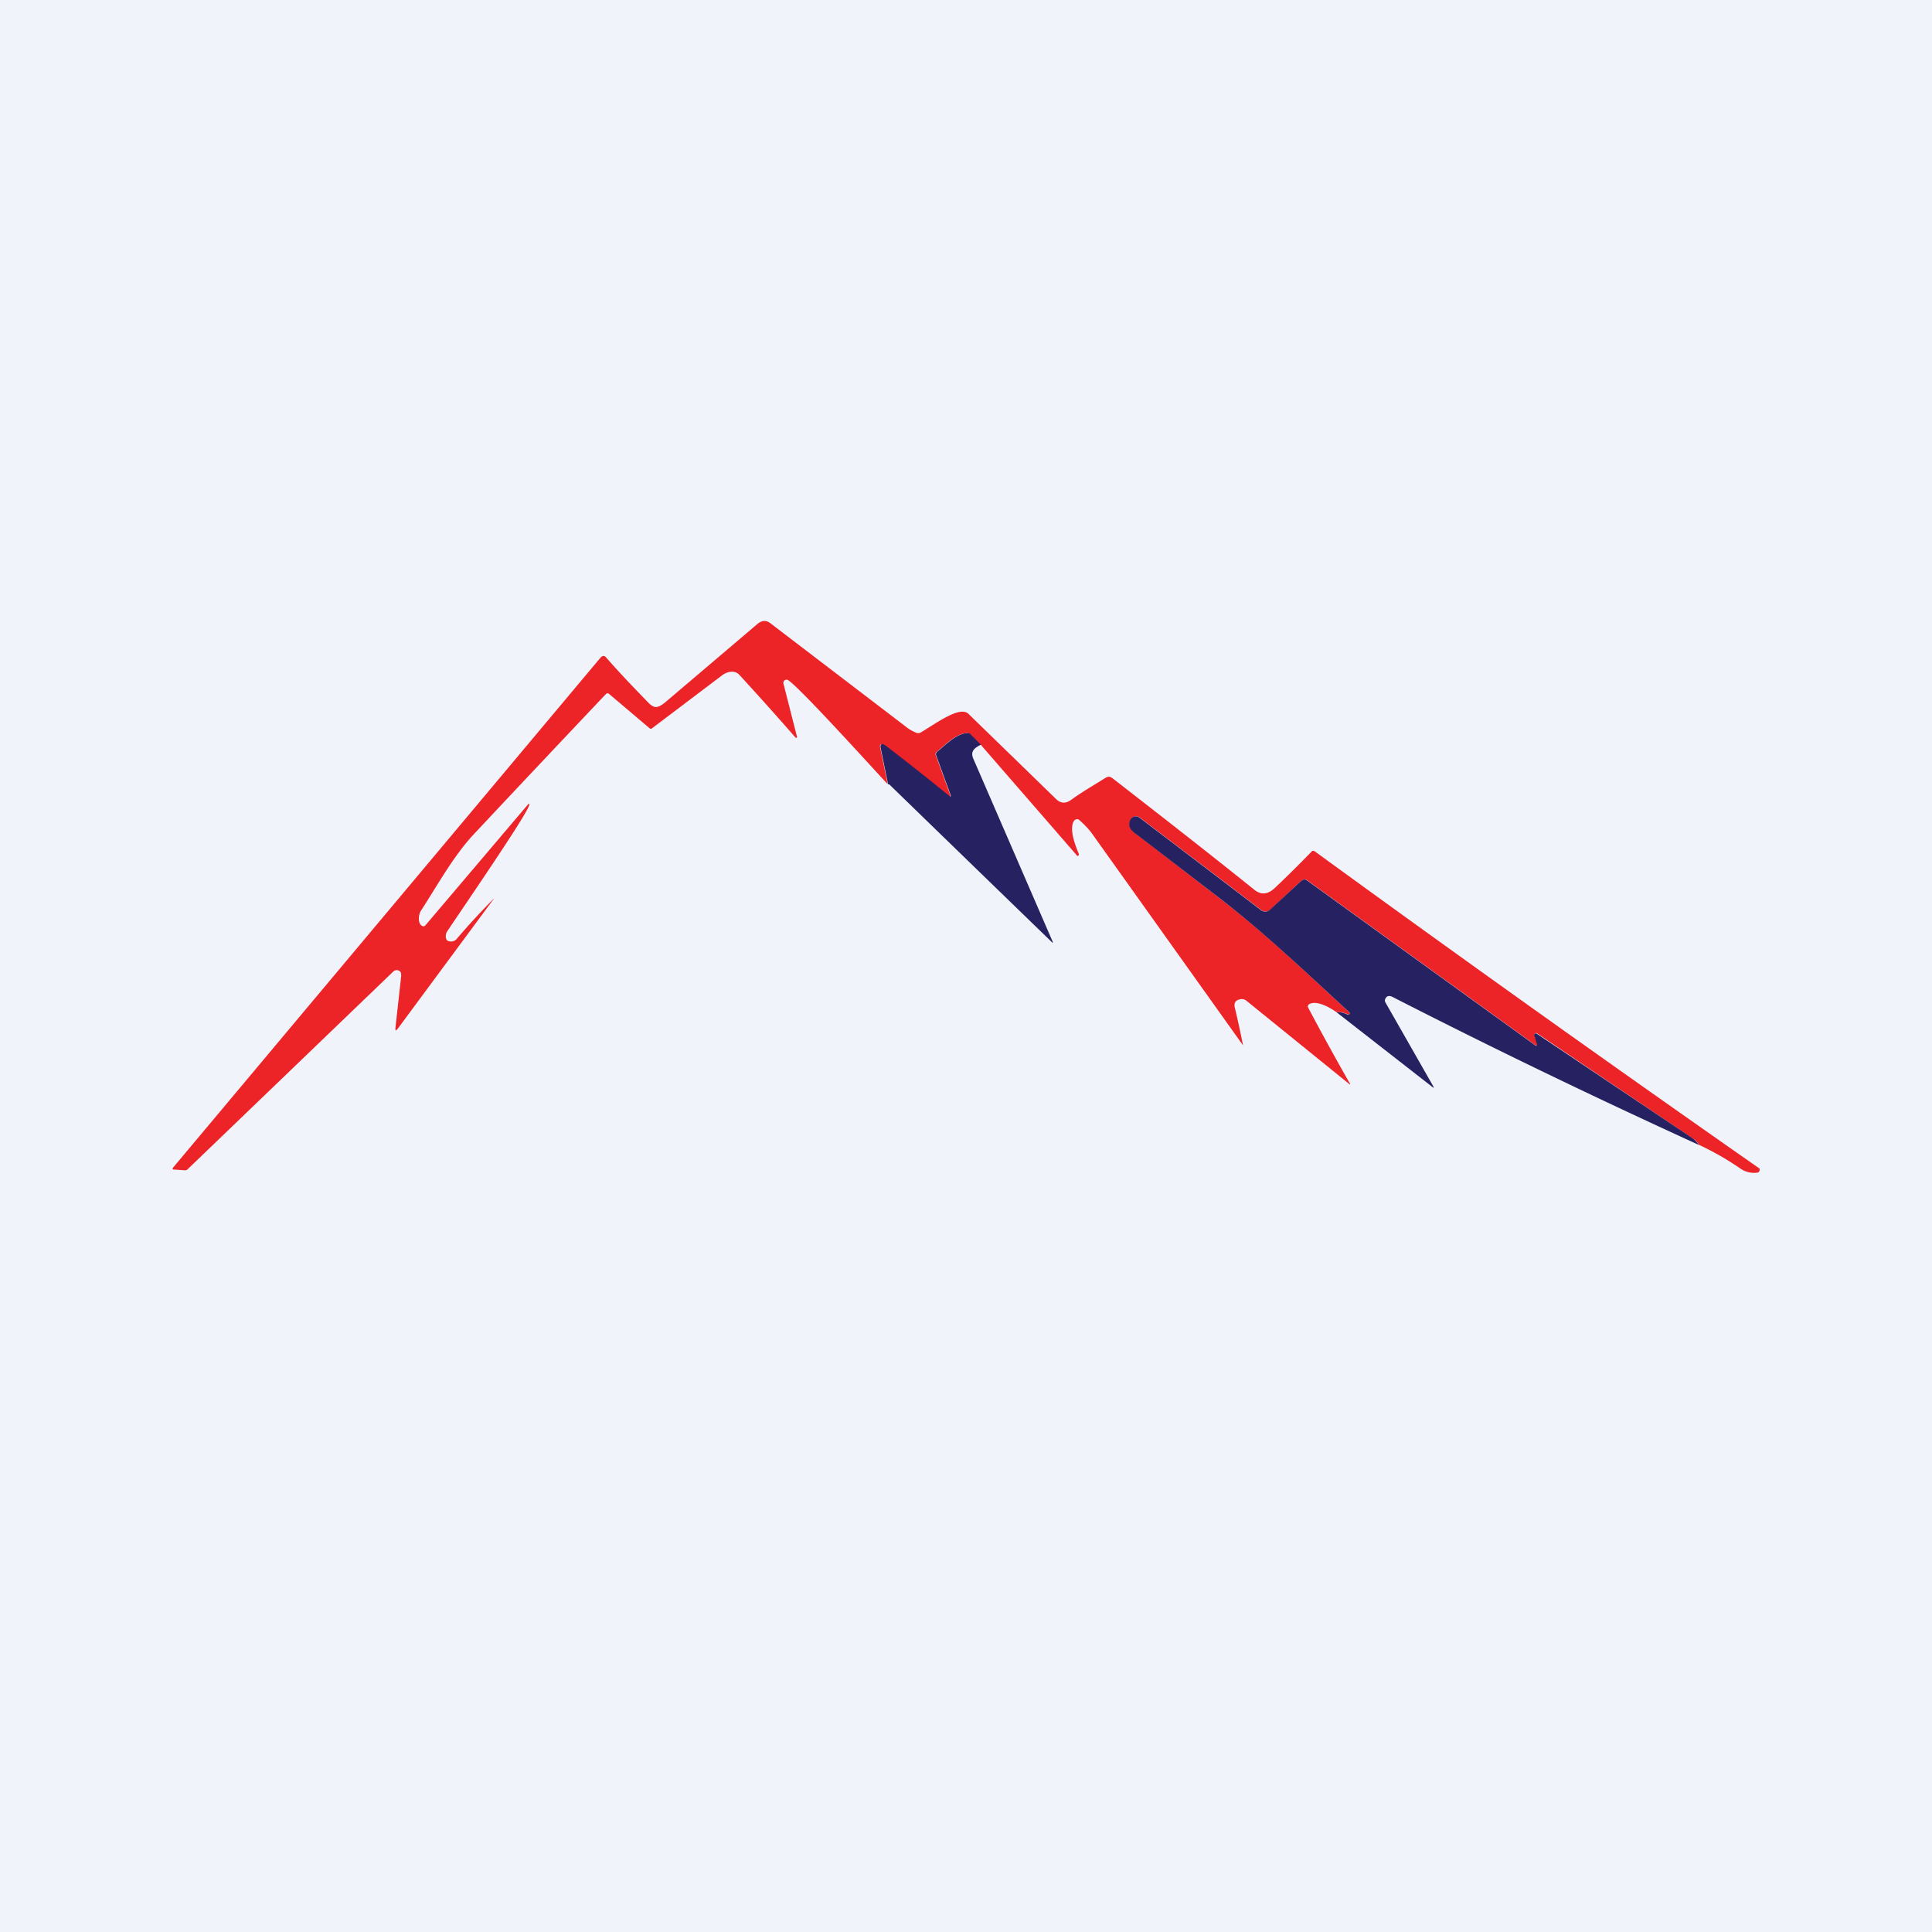 <!-- by TradingView --><svg width="56" height="56" viewBox="0 0 56 56" xmlns="http://www.w3.org/2000/svg"><path fill="#F0F3FA" d="M0 0h56v56H0z"/><path d="M49.25 33.19a.58.58 0 0 0-.2-.2l-4.5-3.04a.05.05 0 0 0-.05 0 .05.05 0 0 0-.02.06l.09.25v.02a.04.04 0 0 1-.04.03l-.02-.01-6.63-4.79a.12.12 0 0 0-.16.02l-.89.83a.21.21 0 0 1-.27.02l-3.52-2.68a.18.18 0 0 0-.16-.03.18.18 0 0 0-.12.12c-.08.22.1.33.25.44l2.4 1.85c1.3 1 2.49 2.15 3.7 3.26a.04.04 0 0 1 0 .06.04.04 0 0 1-.05 0 .6.6 0 0 0-.32-.06c-.14-.1-.56-.37-.8-.23-.03.03-.04.06-.02.1a76.96 76.96 0 0 0 1.22 2.22h-.02l-3-2.43a.2.2 0 0 0-.14-.04c-.17.02-.23.11-.18.28a26.99 26.99 0 0 1 .23 1.06l-4.4-6.17a2.6 2.6 0 0 0-.37-.38.12.12 0 0 0-.14.06c-.13.24.05.7.15.94v.03l-.01.02a.03.03 0 0 1-.05-.01l-2.78-3.2-.3-.3a.13.13 0 0 0-.09-.04c-.33 0-.68.38-.9.55a.07.07 0 0 0-.02.04v.04l.43 1.18a.03.03 0 0 1-.02.03.03.03 0 0 1-.04 0 74.99 74.99 0 0 0-1.92-1.52l-.04.01a.07.07 0 0 0-.02.07l.22 1.08c-.35-.37-2.74-3.02-2.92-3.03a.1.1 0 0 0-.08.03.1.1 0 0 0-.02.09l.39 1.53a.02.02 0 0 1-.01.03.02.02 0 0 1-.03 0 98.5 98.5 0 0 0-1.63-1.82c-.13-.14-.33-.1-.48 0l-2.05 1.55a.05.05 0 0 1-.07 0l-1.18-1c-.03-.02-.05-.02-.08 0a992.22 992.22 0 0 0-3.77 4c-.63.65-1.1 1.52-1.6 2.29-.07.11-.09.34.01.42a.1.1 0 0 0 .07.03.1.1 0 0 0 .06-.04l2.97-3.5a.02.02 0 0 1 .02-.01h.01v.02c.04.15-2.12 3.28-2.38 3.68-.05.07-.06.23.02.27a.22.22 0 0 0 .27-.07 21 21 0 0 1 1.08-1.17l-2.81 3.8c-.05.05-.06.05-.06-.02l.17-1.53-.01-.09a.14.14 0 0 0-.07-.06.14.14 0 0 0-.15.03L5.43 33.9a.1.1 0 0 1-.08.02l-.31-.02c-.04 0-.05-.02-.02-.06L17.4 19.07c.06-.07.12-.08.18 0 .35.4.73.8 1.11 1.19.22.23.3.34.6.09l2.66-2.26c.14-.12.27-.12.4-.01l3.89 2.97c.12.1.24.16.35.2.03 0 .06 0 .1-.02.44-.26 1.13-.78 1.38-.54l2.53 2.46c.14.14.28.15.44.04.3-.22.63-.41.95-.61.18-.12.2-.06.35.05 1.35 1.05 2.7 2.1 4.03 3.17.21.16.4.11.59-.07a33.42 33.42 0 0 0 1.08-1.07l.06.01a814.17 814.17 0 0 0 12.9 9.2.1.1 0 0 1-.02.1.09.09 0 0 1-.05.02.69.69 0 0 1-.5-.13 8.34 8.34 0 0 0-1.17-.67Z" fill="#ED2427"/><path d="M28.44 21.58c-.19.1-.33.19-.22.43l2.29 5.28c.01.04 0 .05-.03.01a6533.1 6533.1 0 0 1-4.7-4.56.22.22 0 0 0-.04-.01l-.22-1.08v-.03l.02-.04a.07.07 0 0 1 .08 0l.05.03a74.99 74.99 0 0 1 1.87 1.48.03.03 0 0 0 .02-.03l-.43-1.18v-.04l.02-.04c.22-.17.57-.55.9-.55.04 0 .07.01.09.04l.3.3Zm20.81 11.61c-3-1.37-5.97-2.8-8.9-4.3-.1-.04-.16-.02-.2.07a.11.11 0 0 0 .01.1l1.38 2.42c.03.06.02.06-.03.02l-2.77-2.16a.6.6 0 0 1 .32.07.04.04 0 0 0 .05-.01.04.04 0 0 0 0-.06c-1.21-1.11-2.4-2.25-3.7-3.26L33 24.23c-.15-.11-.33-.22-.25-.44a.19.19 0 0 1 .12-.12.18.18 0 0 1 .16.03l3.52 2.68a.2.2 0 0 0 .27-.02l.9-.83a.12.12 0 0 1 .15-.02l6.63 4.79a.03.03 0 0 0 .05 0 .04.04 0 0 0 0-.04l-.08-.25a.05.05 0 0 1 .02-.05.05.05 0 0 1 .05 0l4.5 3.02c.09.06.15.13.2.2Z" fill="#262262"/></svg>